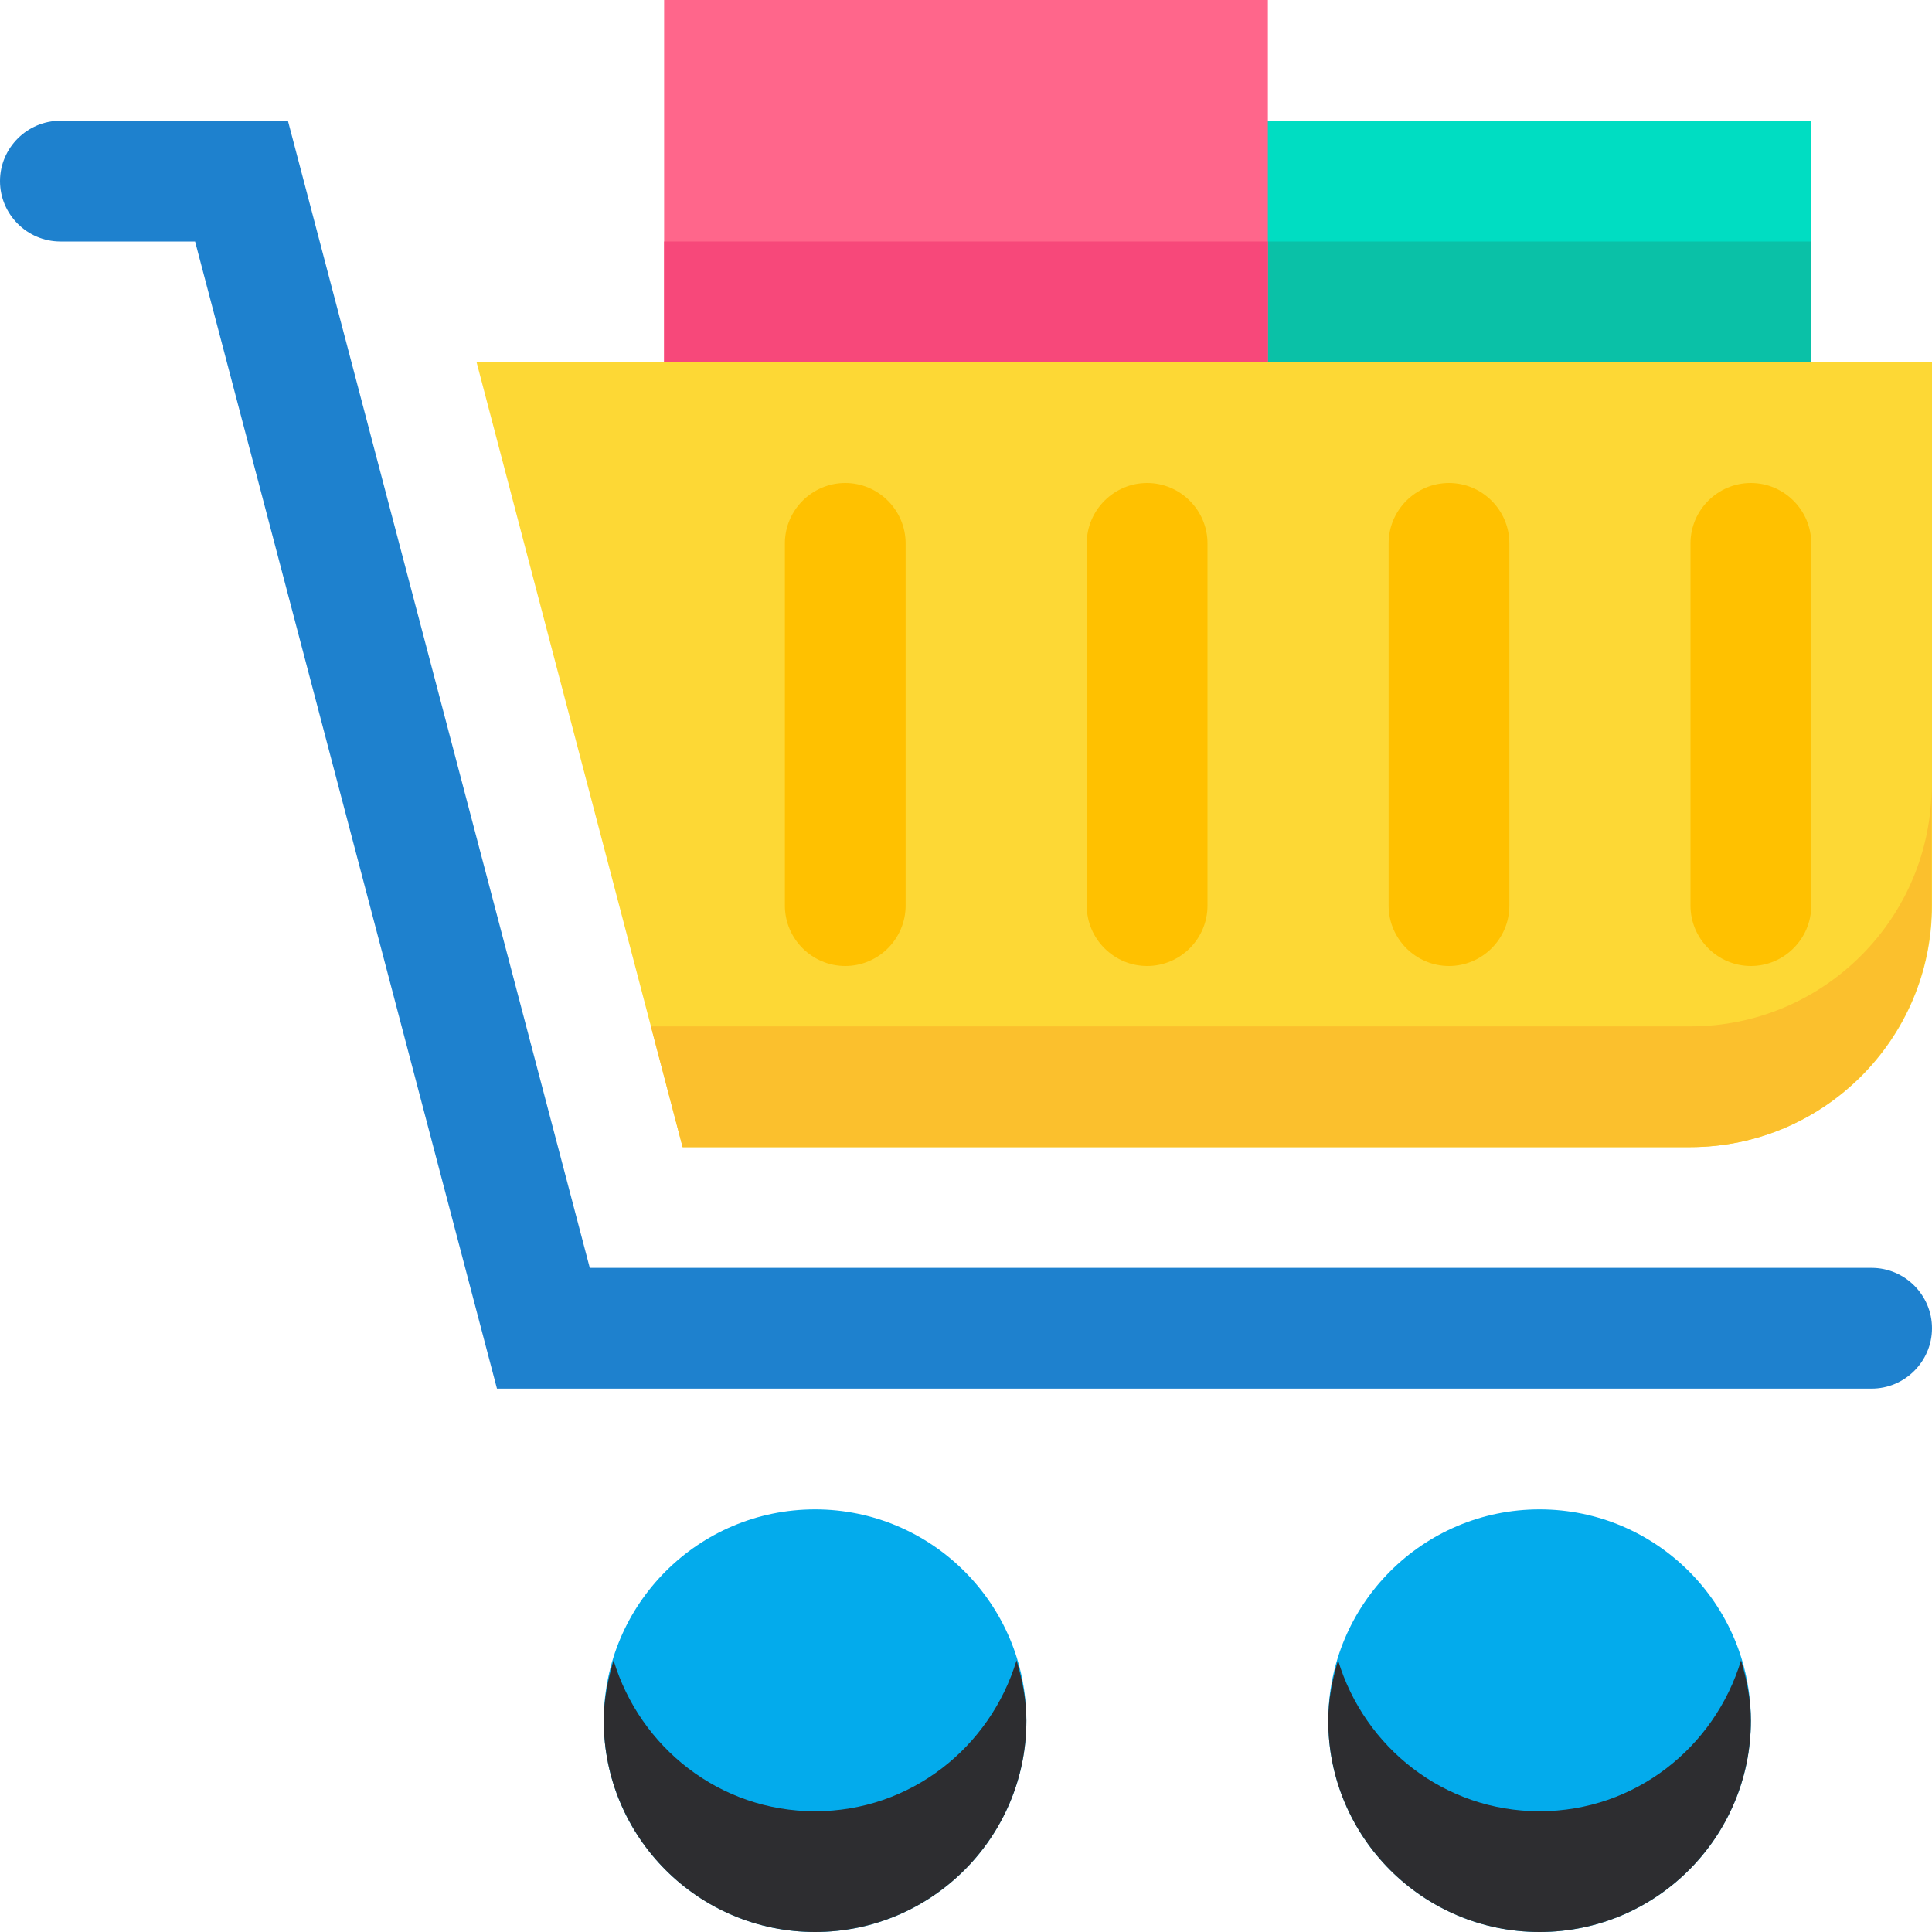 <?xml version="1.0" encoding="utf-8"?>
<!-- Generator: Adobe Illustrator 24.3.0, SVG Export Plug-In . SVG Version: 6.00 Build 0)  -->
<svg version="1.1" id="Layer_1" xmlns="http://www.w3.org/2000/svg" xmlns:xlink="http://www.w3.org/1999/xlink" x="0px" y="0px"
	 viewBox="0 0 512 512" style="enable-background:new 0 0 512 512;" xml:space="preserve">
<style type="text/css">
	.st0{fill:#00DDC2;}
	.st1{fill:#0AC1A7;}
	.st2{fill:#FF668B;}
	.st3{fill:#F7487A;}
	.st4{fill:#03ABEC;}
	.st5{fill:#1E81CE;}
	.st6{fill:#FDD835;}
	.st7{fill:#FFC100;}
	.st8{fill:#2D2D30;}
	.st9{fill:#FBC02D;}
</style>
<path class="st0" d="M304,32h176v96H304V32z"/>
<path class="st1" d="M304,64h176v64H304V64z"/>
<path class="st2" d="M176,0h160v128H176V0z"/>
<path class="st3" d="M176,64h160v64H176V64z"/>
<path class="st4" d="M272,456c0,30.9-25.1,56-56,56s-56-25.1-56-56s25.1-56,56-56S272,425.1,272,456z"/>
<path class="st4" d="M464,456c0,30.9-25.1,56-56,56s-56-25.1-56-56s25.1-56,56-56S464,425.1,464,456z"/>
<path class="st5" d="M496,368H131.7l-80-304H16C7.2,64,0,56.8,0,48s7.2-16,16-16h60.3l80,304H496c8.8,0,16,7.2,16,16
	S504.8,368,496,368z"/>
<path class="st6" d="M448,304H180.9L126.3,96H512v144C512,275.3,483.3,304,448,304z"/>
<g>
	<path class="st7" d="M464,256c-8.8,0-16-7.2-16-16v-96c0-8.8,7.2-16,16-16s16,7.2,16,16v96C480,248.8,472.8,256,464,256z"/>
	<path class="st7" d="M304,256c-8.8,0-16-7.2-16-16v-96c0-8.8,7.2-16,16-16s16,7.2,16,16v96C320,248.8,312.8,256,304,256z"/>
	<path class="st7" d="M384,256c-8.8,0-16-7.2-16-16v-96c0-8.8,7.2-16,16-16s16,7.2,16,16v96C400,248.8,392.8,256,384,256z"/>
	<path class="st7" d="M224,256c-8.8,0-16-7.2-16-16v-96c0-8.8,7.2-16,16-16s16,7.2,16,16v96C240,248.8,232.8,256,224,256z"/>
</g>
<path class="st8" d="M216,480c-25.3,0-46.4-16.9-53.4-40c-1.5,5.1-2.6,10.4-2.6,16c0,30.9,25.1,56,56,56s56-25.1,56-56
	c0-5.6-1.1-10.9-2.6-16C262.4,463.1,241.3,480,216,480z"/>
<path class="st8" d="M408,480c-25.3,0-46.4-16.9-53.4-40c-1.5,5.1-2.6,10.4-2.6,16c0,30.9,25.1,56,56,56s56-25.1,56-56
	c0-5.6-1.1-10.9-2.6-16C454.4,463.1,433.3,480,408,480z"/>
<path class="st9" d="M448,272H172.5l8.4,32h267c35.3,0,64-28.7,64-64v-32C512,243.3,483.3,272,448,272z"/>
</svg>

